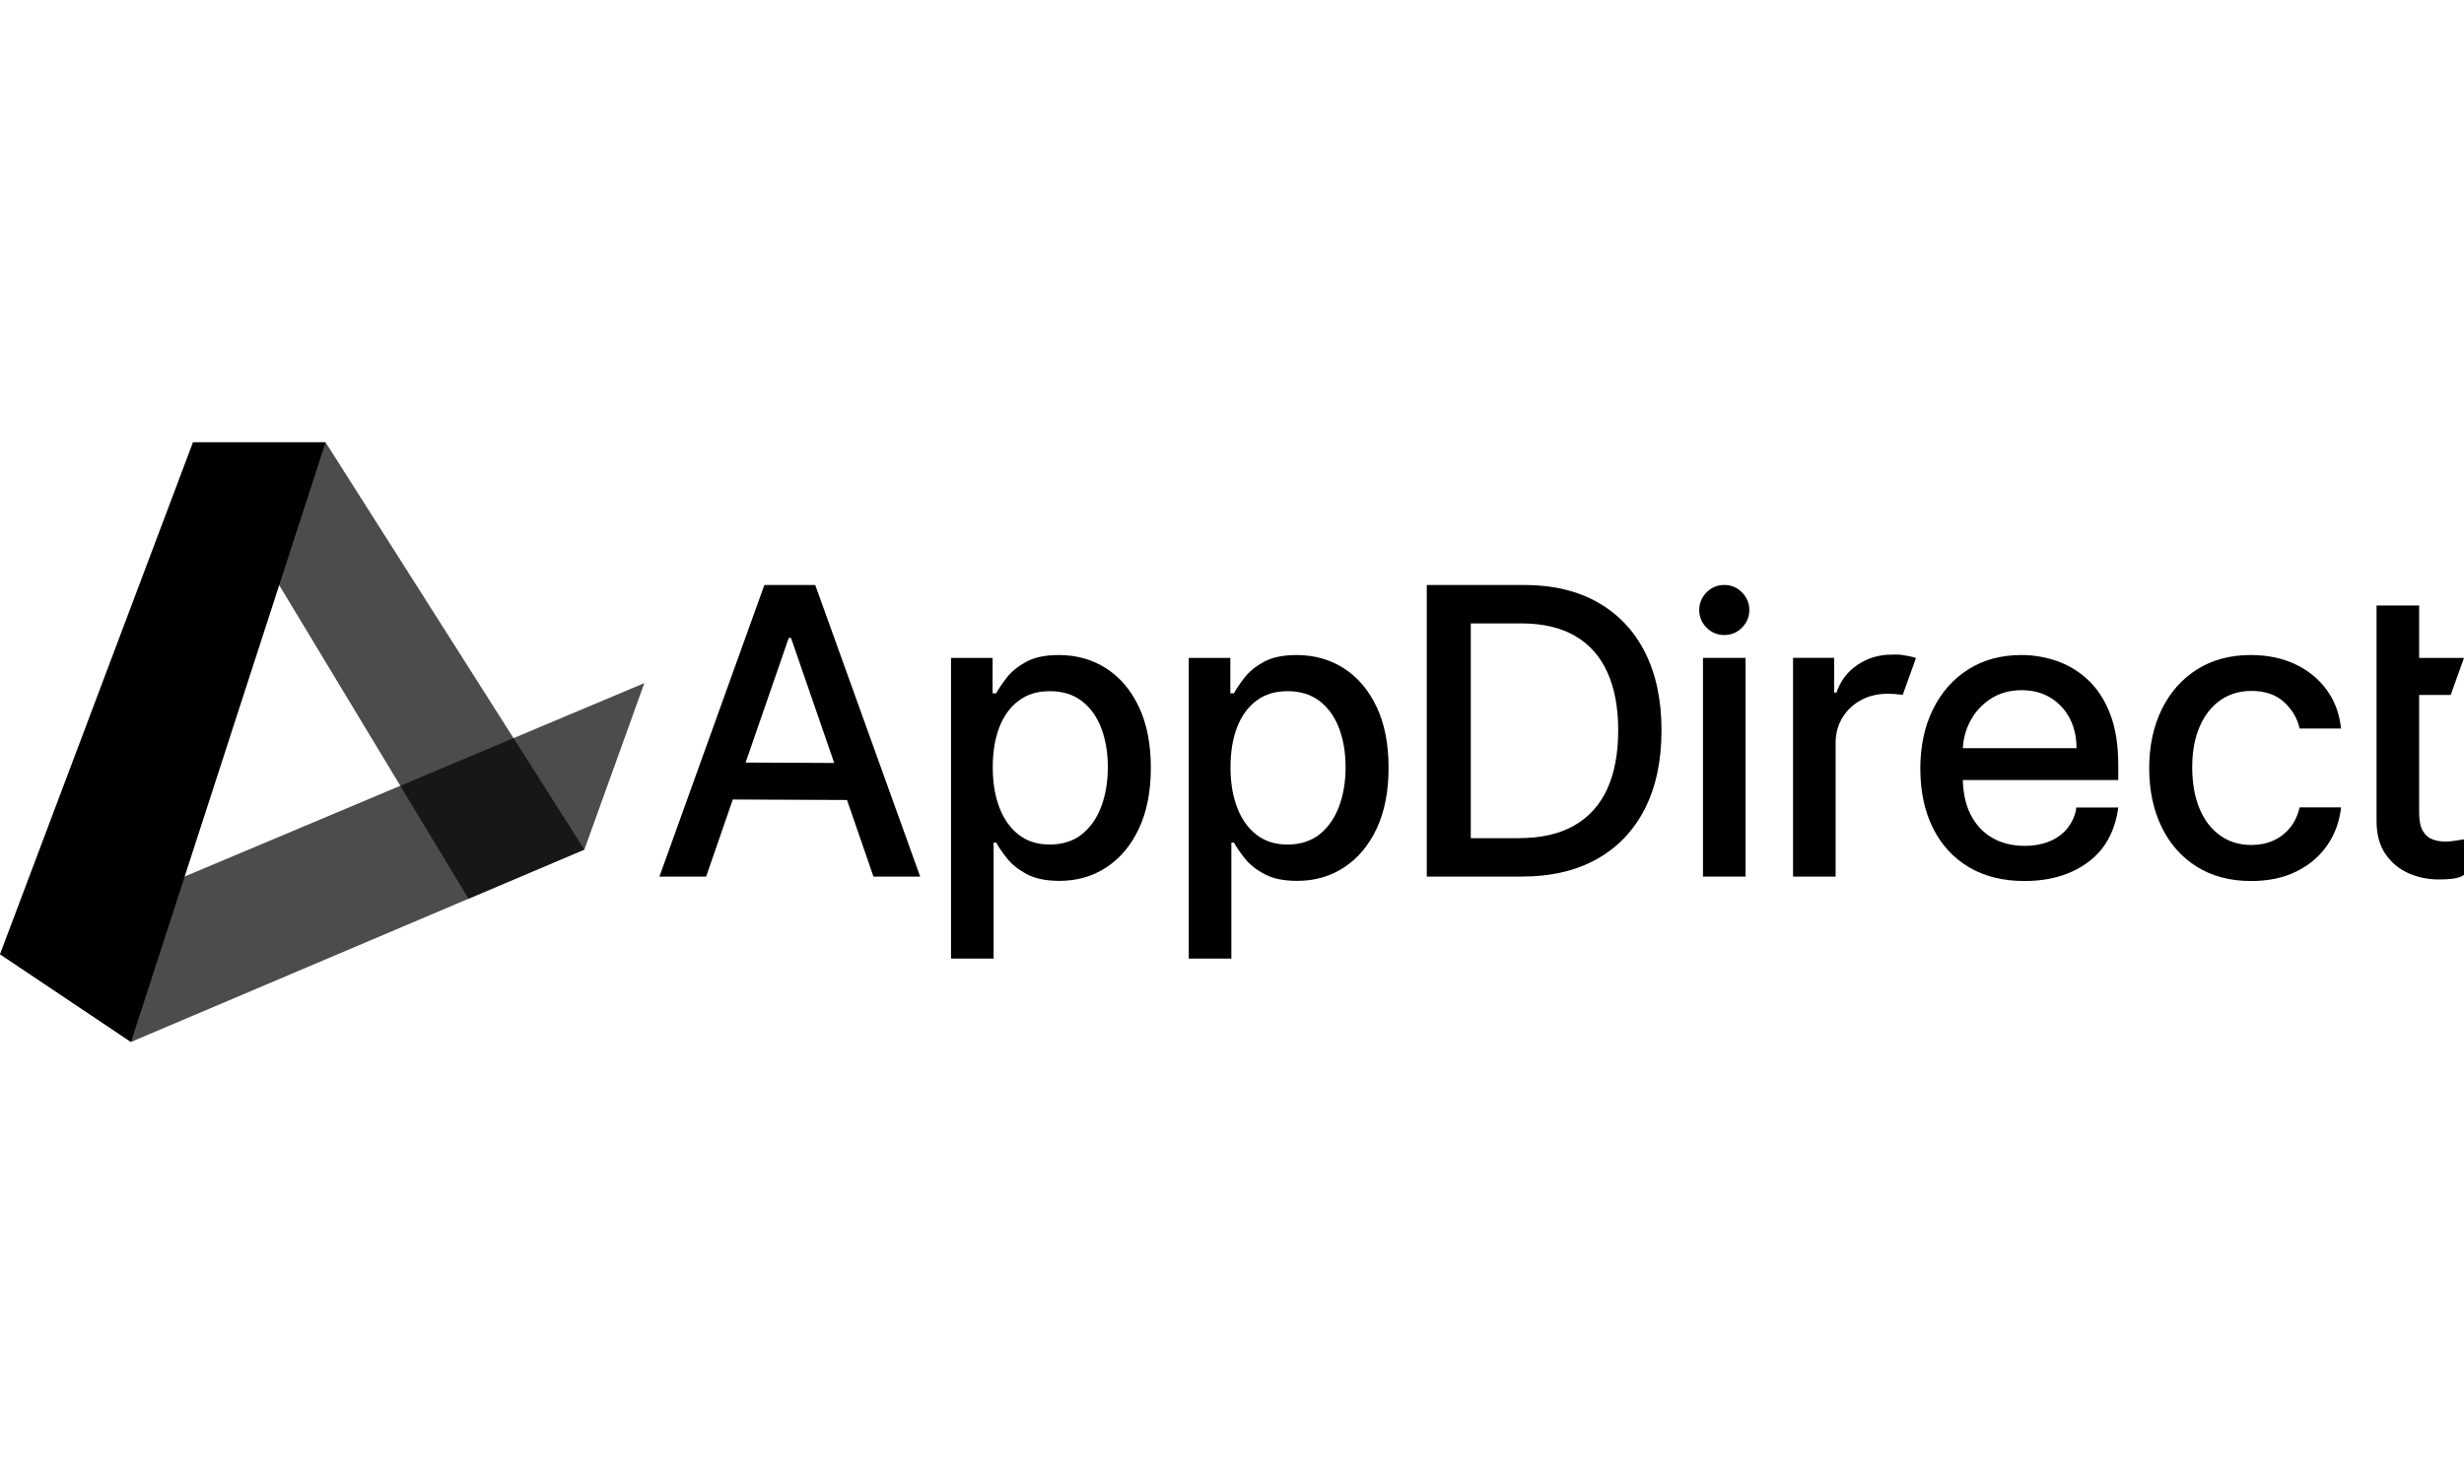 <svg id="Layer_1" xmlns="http://www.w3.org/2000/svg" width="223.255" height="134.511" viewBox="0 0 1920 467.35" role="img">
        <!-- Accesibility text -->
        <title>AppDirect logo</title>
        <!-- Fallback text -->
        AppDirect logo
        
        <g>
            <polygon fill-opacity="0.7" class="cls-2" points="150.36 0 253.68 0 455.35 317.43 365.06 355.75 150.36 0"></polygon>
            <polygon fill-opacity="0.7" class="cls-3" points="502.1 187.67 455.35 317.43 102.08 467.35 0 398.96 502.1 187.67"></polygon>
            <polygon class="cls-4" points="150.36 0 253.68 0 102.08 467.35 0 398.96 150.36 0"></polygon></g><g><path class="cls-1" d="M1905.46,311.18c-3.63,0-6.97-.57-10.04-1.72-3.07-1.15-5.57-3.33-7.49-6.55-1.93-3.22-2.89-8.05-2.89-14.48v-91.52h24.59s10.37-28.89,10.37-28.89h-34.96v-40.84h-33.18v168.13c0,10.29,2.33,18.83,6.99,25.64,4.66,6.81,10.76,11.84,18.31,15.09,7.55,3.25,15.68,4.81,24.41,4.66,5.33-.07,9.57-.35,13.32-1.28,3.48-.86,5.1-2.28,5.1-2.28v-27.72c-1.11,.22-5.21,.81-7.32,1.16-2,.33-4.55,.59-7.22,.59Z"></path><path class="cls-1" d="M1650.59,251.47c0-15.46-2.07-28.61-6.21-39.45-4.15-10.84-9.8-19.66-16.98-26.47-7.18-6.81-15.28-11.8-24.3-14.98-9.03-3.18-18.35-4.77-27.97-4.77-15.83,0-29.65,3.74-41.45,11.21-11.8,7.47-20.97,17.87-27.52,31.18-6.55,13.32-9.82,28.71-9.82,46.17s3.27,33.09,9.82,46.22c6.55,13.13,15.87,23.31,27.97,30.52,12.1,7.21,26.54,10.82,43.34,10.82,12.43,0,23.51-1.91,33.24-5.71,9.73-3.81,17.83-9.17,24.3-16.09,6.47-6.92,13.3-18.08,15.59-35.52h-32.7c-.69,7.92-5.7,15.42-9.47,19.04-3.77,3.63-8.25,6.34-13.43,8.16-5.18,1.81-10.91,2.72-17.2,2.72-9.69,0-18.16-2.09-25.41-6.27-7.25-4.18-12.89-10.27-16.92-18.26-3.75-7.43-5.73-16.36-6-26.75h121.13v-11.76Zm-121.1-13.09c.4-7.33,2.24-14.19,5.52-20.59,3.74-7.29,9.06-13.21,15.98-17.76,6.92-4.55,15.04-6.83,24.36-6.83,8.58,0,16.07,1.96,22.47,5.88,6.4,3.92,11.37,9.27,14.93,16.04,3.55,6.77,5.33,14.52,5.33,23.25h-88.58Z"></path><path class="cls-1" d="M680.63,338.48h36.4l-81.79-227.28h-39.62l-81.79,227.28h36.4l20.79-60.09,88.98,.38,20.63,59.71Zm-99.64-88.89l33.61-97.11h1.78l33.66,97.44-69.04-.33Z"></path><path class="cls-1" d="M741.05,402.4V168.02h32.4v27.63h2.78c1.92-3.55,4.7-7.66,8.32-12.32,3.62-4.66,8.66-8.75,15.09-12.26,6.44-3.51,14.94-5.27,25.53-5.27,13.76,0,26.04,3.48,36.84,10.43,10.8,6.95,19.29,16.98,25.47,30.07,6.18,13.09,9.27,28.85,9.27,47.28s-3.07,34.2-9.21,47.33c-6.14,13.13-14.58,23.23-25.3,30.3-10.73,7.07-22.97,10.6-36.73,10.6-10.36,0-18.81-1.74-25.36-5.22-6.55-3.48-11.67-7.55-15.37-12.21-3.7-4.66-6.55-8.8-8.54-12.43h-2v90.45h-33.18Zm32.52-149.15c0,11.99,1.74,22.49,5.22,31.52,3.48,9.03,8.51,16.07,15.09,21.14,6.58,5.07,14.65,7.6,24.19,7.6s18.2-2.64,24.86-7.93c6.66-5.29,11.71-12.49,15.15-21.59,3.44-9.1,5.16-19.35,5.16-30.74s-1.68-21.34-5.05-30.3c-3.37-8.95-8.4-16.02-15.09-21.2-6.7-5.18-15.04-7.77-25.02-7.77s-17.74,2.48-24.36,7.44c-6.62,4.96-11.64,11.87-15.04,20.75-3.4,8.88-5.11,19.24-5.11,31.07Z"></path><path class="cls-1" d="M926.31,402.4V168.02h32.4v27.63h2.78c1.92-3.55,4.7-7.66,8.32-12.32,3.62-4.66,8.66-8.75,15.09-12.26,6.44-3.51,14.94-5.27,25.53-5.27,13.76,0,26.04,3.48,36.84,10.43,10.8,6.95,19.29,16.98,25.47,30.07,6.18,13.09,9.27,28.85,9.27,47.28s-3.07,34.2-9.21,47.33c-6.14,13.13-14.58,23.23-25.3,30.3-10.73,7.07-22.97,10.6-36.73,10.6-10.36,0-18.81-1.74-25.36-5.22-6.55-3.48-11.67-7.55-15.37-12.21-3.7-4.66-6.55-8.8-8.54-12.43h-2v90.45h-33.18Zm32.52-149.15c0,11.99,1.74,22.49,5.22,31.52,3.48,9.03,8.51,16.07,15.09,21.14,6.58,5.07,14.65,7.6,24.19,7.6s18.2-2.64,24.86-7.93c6.66-5.29,11.71-12.49,15.15-21.59,3.44-9.1,5.16-19.35,5.16-30.74s-1.68-21.34-5.05-30.3c-3.37-8.95-8.4-16.02-15.09-21.2-6.7-5.18-15.04-7.77-25.02-7.77s-17.74,2.48-24.36,7.44c-6.62,4.96-11.64,11.87-15.04,20.75-3.4,8.88-5.11,19.24-5.11,31.07Z"></path><path class="cls-1" d="M1185.36,338.48h-73.58V111.2h75.91c22.27,0,41.39,4.53,57.38,13.59,15.98,9.07,28.24,22.05,36.79,38.95,8.54,16.91,12.82,37.16,12.82,60.76s-4.31,44.02-12.93,61.04c-8.62,17.02-21.07,30.09-37.34,39.23-16.28,9.14-35.96,13.71-59.04,13.71Zm-39.29-29.96h37.4c17.31,0,31.7-3.27,43.17-9.82,11.47-6.55,20.05-16.05,25.75-28.52,5.7-12.47,8.54-27.69,8.54-45.67s-2.83-32.96-8.49-45.39c-5.66-12.43-14.08-21.86-25.25-28.3-11.17-6.44-25.04-9.66-41.62-9.66h-39.51v167.35Z"></path><path class="cls-1" d="M1343.59,150.21c-5.37,0-9.96-1.91-13.78-5.74-3.82-3.83-5.73-8.4-5.73-13.72s1.91-10,5.73-13.82c3.82-3.83,8.41-5.74,13.78-5.74s9.96,1.91,13.78,5.74c3.82,3.82,5.73,8.43,5.73,13.82s-1.91,9.89-5.73,13.72c-3.82,3.83-8.41,5.74-13.78,5.74Z"></path><rect class="cls-1" x="1327" y="168.02" width="33.18" height="170.46"></rect><path class="cls-1" d="M1754.16,341.92c-16.5,0-30.69-3.75-42.56-11.26s-20.99-17.89-27.36-31.13c-6.36-13.24-9.54-28.41-9.54-45.5s3.25-32.61,9.77-45.89c6.51-13.28,15.68-23.66,27.52-31.13,11.84-7.47,25.78-11.21,41.84-11.21,12.95,0,24.49,2.39,34.63,7.16,10.13,4.77,18.33,11.45,24.58,20.03,6.25,8.58,9.97,18.61,11.15,30.08h-32.29c-1.78-7.99-5.83-14.87-12.15-20.64-6.33-5.77-14.78-8.66-25.36-8.66-9.25,0-17.33,2.42-24.25,7.27-6.92,4.85-12.3,11.73-16.15,20.64-3.85,8.92-5.77,19.44-5.77,31.57s1.89,23.16,5.66,32.18c3.77,9.03,9.12,16.02,16.04,20.98,6.92,4.96,15.07,7.44,24.47,7.44,6.29,0,12-1.17,17.15-3.5,5.14-2.33,9.47-5.68,12.98-10.04,3.51-4.36,5.97-9.62,7.38-15.76h32.29c-1.18,11.02-4.77,20.86-10.76,29.52-5.99,8.66-14,15.46-24.03,20.42-10.03,4.96-21.77,7.44-35.23,7.44Z"></path><path class="cls-1" d="M1481.68,165.68c-2.83-.39-5.31-.22-7.38-.22-9.99,0-18.92,2.65-26.8,7.93-7.88,5.29-13.37,12.52-16.48,21.7h-1.78v-27.08h-32.07v170.46h33.18v-104.1c0-7.4,1.77-14,5.33-19.81,3.55-5.81,8.38-10.36,14.48-13.65,6.1-3.29,13.08-4.94,20.92-4.94,3.4,0,6.81,.24,10.21,.72,.48,.07,.89,.13,1.33,.2l10.37-28.79c-2.99-1.05-7.57-1.92-11.31-2.43Z"></path></g>
</svg>
